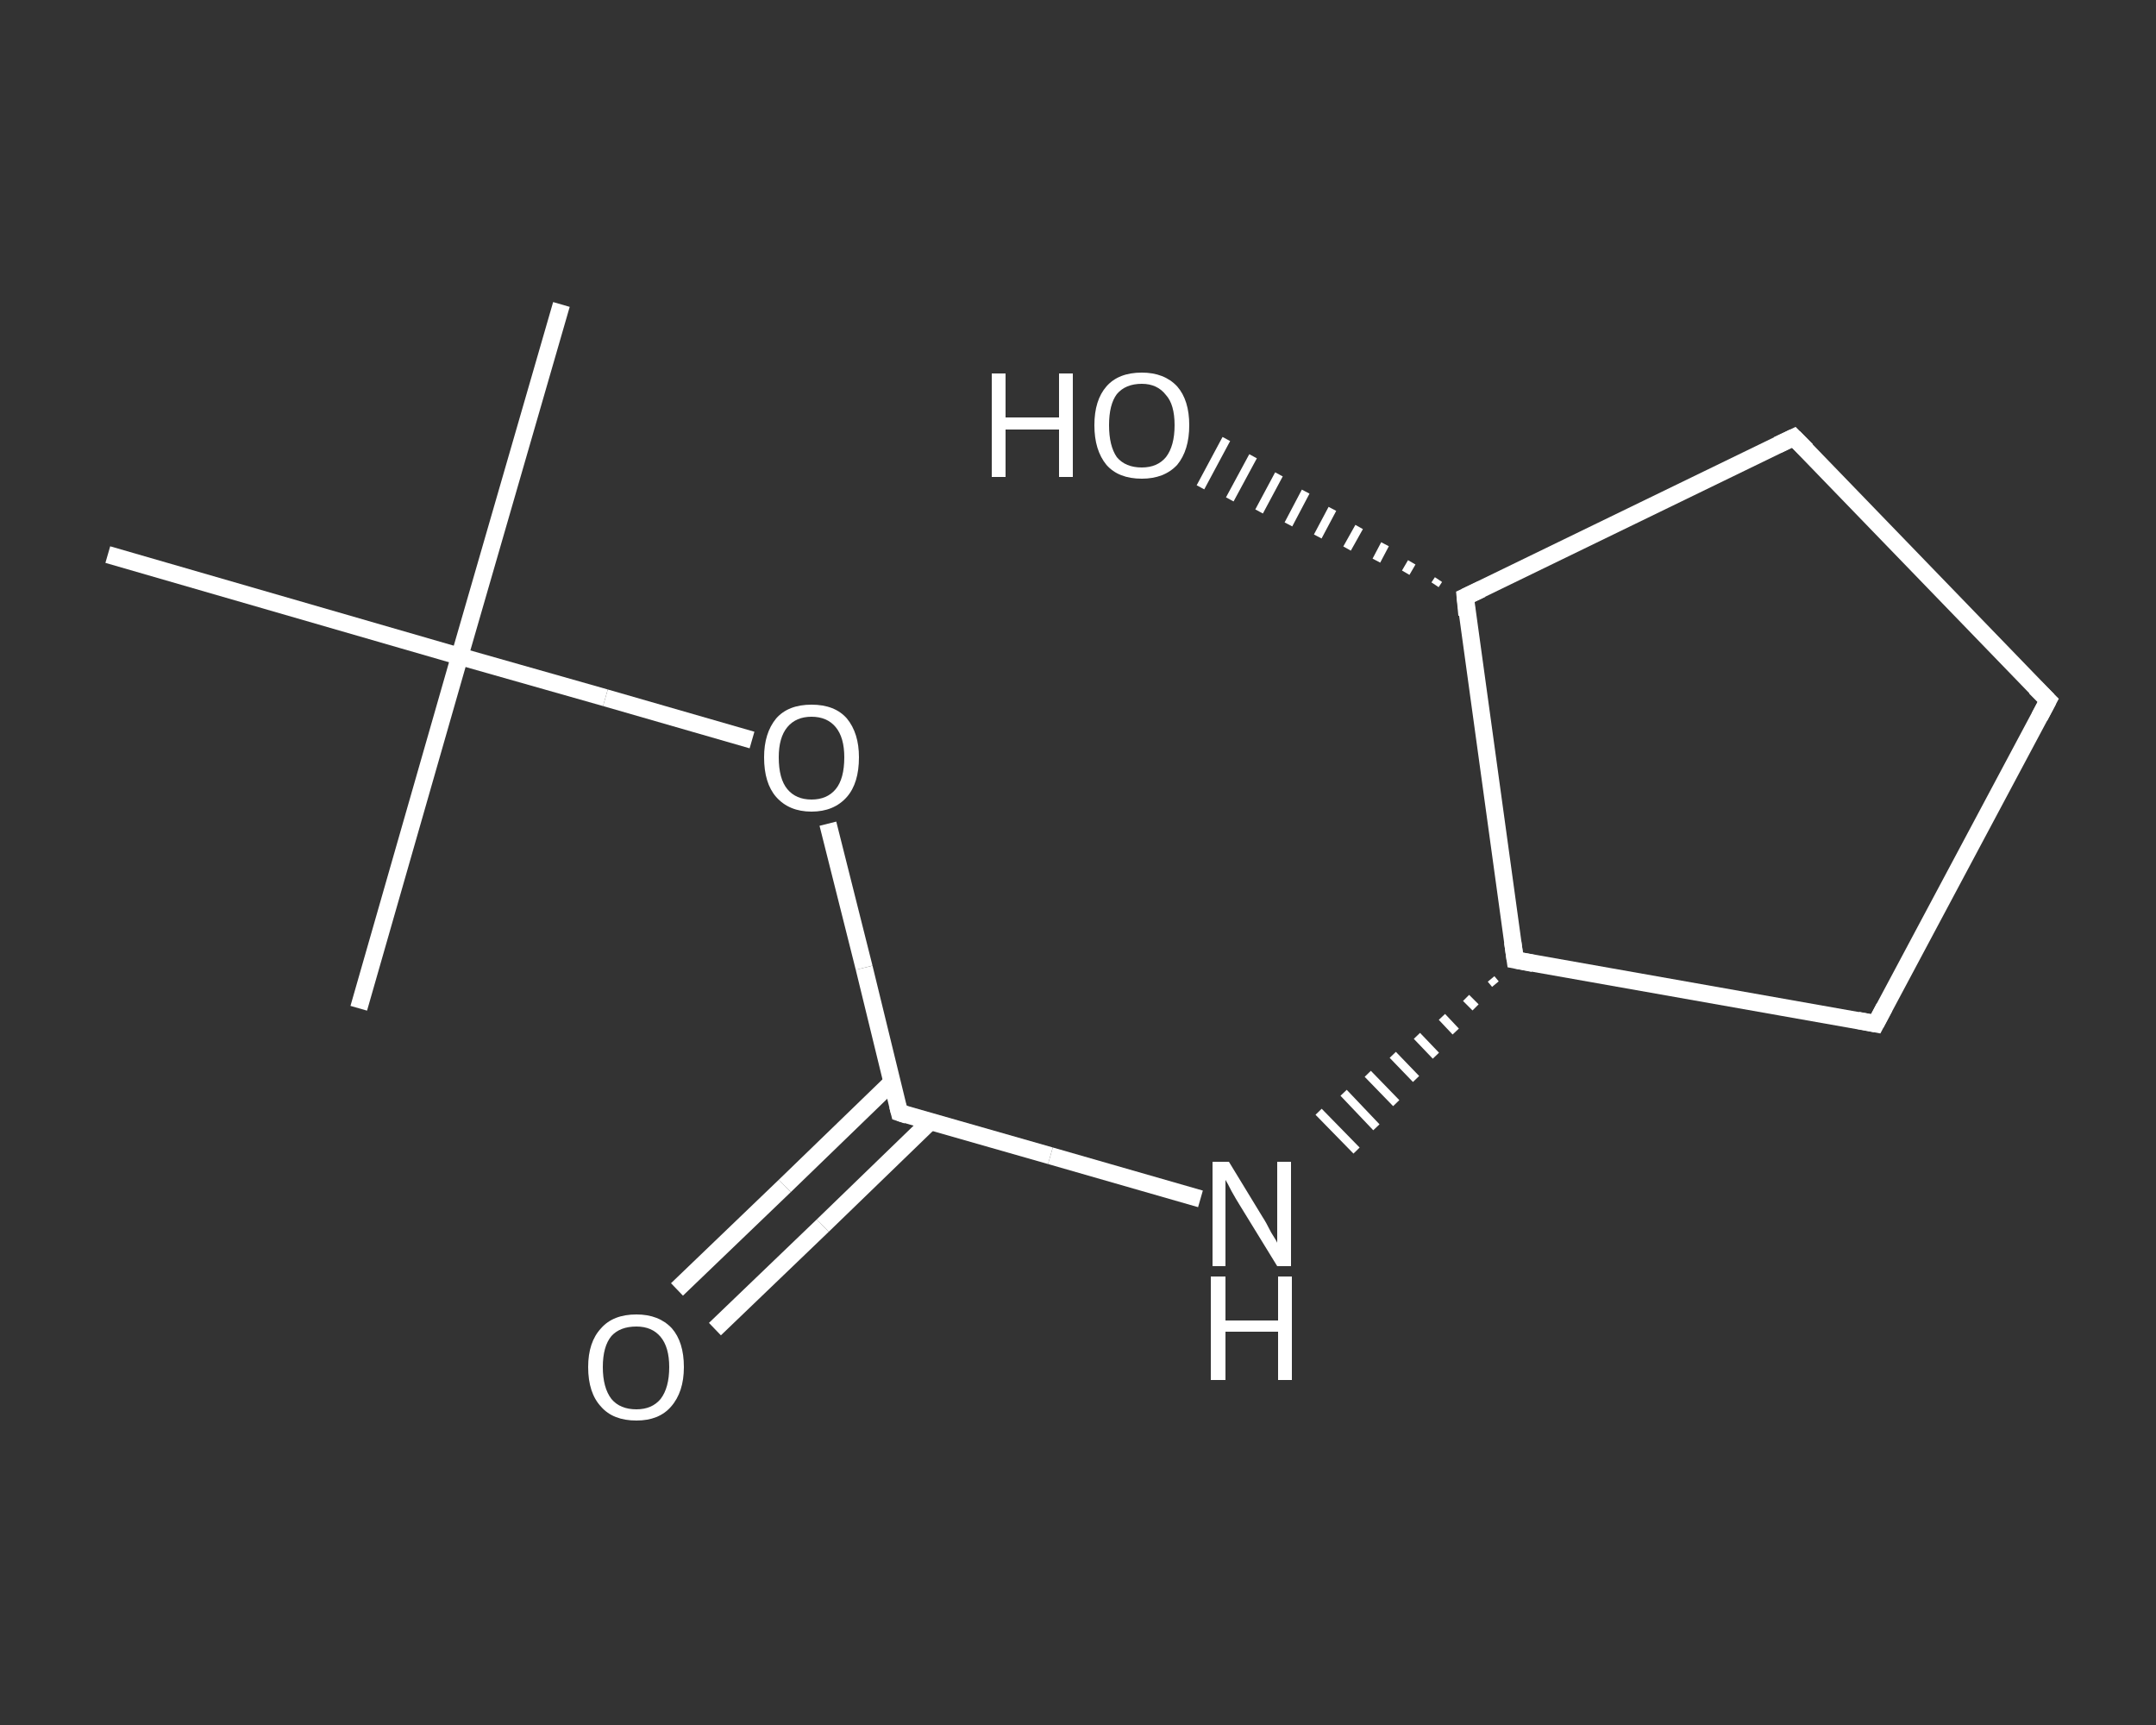 <?xml version='1.0' encoding='iso-8859-1'?>
<svg version='1.1' baseProfile='full'
              xmlns='http://www.w3.org/2000/svg'
                      xmlns:rdkit='http://www.rdkit.org/xml'
                      xmlns:xlink='http://www.w3.org/1999/xlink'
                  xml:space='preserve'
width='250px' height='200px' viewBox='0 0 250 200'>
<rect x="0" y="0" width="250" height="200" fill="#333333" stroke="none"/>
<!-- END OF HEADER -->
<rect style='opacity:1.0;fill:transparent;stroke:none' width='250.0' height='200.0' x='0.0' y='0.0'> </rect>
<path class='bond-0 atom-0 atom-1' d='M 65.1,35.3 L 53.3,76.1' style='fill:none;fill-rule:evenodd;stroke:#FFFFFF;stroke-width:2.0px;stroke-linecap:butt;stroke-linejoin:miter;stroke-opacity:1' />
<path class='bond-1 atom-1 atom-2' d='M 53.3,76.1 L 41.6,116.9' style='fill:none;fill-rule:evenodd;stroke:#FFFFFF;stroke-width:2.0px;stroke-linecap:butt;stroke-linejoin:miter;stroke-opacity:1' />
<path class='bond-2 atom-1 atom-3' d='M 53.3,76.1 L 12.5,64.3' style='fill:none;fill-rule:evenodd;stroke:#FFFFFF;stroke-width:2.0px;stroke-linecap:butt;stroke-linejoin:miter;stroke-opacity:1' />
<path class='bond-3 atom-1 atom-4' d='M 53.3,76.1 L 70.2,80.9' style='fill:none;fill-rule:evenodd;stroke:#FFFFFF;stroke-width:2.0px;stroke-linecap:butt;stroke-linejoin:miter;stroke-opacity:1' />
<path class='bond-3 atom-1 atom-4' d='M 70.2,80.9 L 87.2,85.8' style='fill:none;fill-rule:evenodd;stroke:#FFFFFF;stroke-width:2.0px;stroke-linecap:butt;stroke-linejoin:miter;stroke-opacity:1' />
<path class='bond-4 atom-4 atom-5' d='M 96.0,95.5 L 100.2,112.2' style='fill:none;fill-rule:evenodd;stroke:#FFFFFF;stroke-width:2.0px;stroke-linecap:butt;stroke-linejoin:miter;stroke-opacity:1' />
<path class='bond-4 atom-4 atom-5' d='M 100.2,112.2 L 104.3,129.0' style='fill:none;fill-rule:evenodd;stroke:#FFFFFF;stroke-width:2.0px;stroke-linecap:butt;stroke-linejoin:miter;stroke-opacity:1' />
<path class='bond-5 atom-5 atom-6' d='M 103.5,125.4 L 91.0,137.5' style='fill:none;fill-rule:evenodd;stroke:#FFFFFF;stroke-width:2.0px;stroke-linecap:butt;stroke-linejoin:miter;stroke-opacity:1' />
<path class='bond-5 atom-5 atom-6' d='M 91.0,137.5 L 78.5,149.5' style='fill:none;fill-rule:evenodd;stroke:#FFFFFF;stroke-width:2.0px;stroke-linecap:butt;stroke-linejoin:miter;stroke-opacity:1' />
<path class='bond-5 atom-5 atom-6' d='M 107.9,130.0 L 95.4,142.1' style='fill:none;fill-rule:evenodd;stroke:#FFFFFF;stroke-width:2.0px;stroke-linecap:butt;stroke-linejoin:miter;stroke-opacity:1' />
<path class='bond-5 atom-5 atom-6' d='M 95.4,142.1 L 82.9,154.1' style='fill:none;fill-rule:evenodd;stroke:#FFFFFF;stroke-width:2.0px;stroke-linecap:butt;stroke-linejoin:miter;stroke-opacity:1' />
<path class='bond-6 atom-5 atom-7' d='M 104.3,129.0 L 121.8,134.0' style='fill:none;fill-rule:evenodd;stroke:#FFFFFF;stroke-width:2.0px;stroke-linecap:butt;stroke-linejoin:miter;stroke-opacity:1' />
<path class='bond-6 atom-5 atom-7' d='M 121.8,134.0 L 139.2,139.0' style='fill:none;fill-rule:evenodd;stroke:#FFFFFF;stroke-width:2.0px;stroke-linecap:butt;stroke-linejoin:miter;stroke-opacity:1' />
<path class='bond-7 atom-8 atom-7' d='M 172.9,113.5 L 173.4,114.1' style='fill:none;fill-rule:evenodd;stroke:#FFFFFF;stroke-width:1.0px;stroke-linecap:butt;stroke-linejoin:miter;stroke-opacity:1' />
<path class='bond-7 atom-8 atom-7' d='M 170.0,115.7 L 171.1,116.8' style='fill:none;fill-rule:evenodd;stroke:#FFFFFF;stroke-width:1.0px;stroke-linecap:butt;stroke-linejoin:miter;stroke-opacity:1' />
<path class='bond-7 atom-8 atom-7' d='M 167.2,117.9 L 168.8,119.6' style='fill:none;fill-rule:evenodd;stroke:#FFFFFF;stroke-width:1.0px;stroke-linecap:butt;stroke-linejoin:miter;stroke-opacity:1' />
<path class='bond-7 atom-8 atom-7' d='M 164.3,120.1 L 166.5,122.4' style='fill:none;fill-rule:evenodd;stroke:#FFFFFF;stroke-width:1.0px;stroke-linecap:butt;stroke-linejoin:miter;stroke-opacity:1' />
<path class='bond-7 atom-8 atom-7' d='M 161.5,122.3 L 164.2,125.1' style='fill:none;fill-rule:evenodd;stroke:#FFFFFF;stroke-width:1.0px;stroke-linecap:butt;stroke-linejoin:miter;stroke-opacity:1' />
<path class='bond-7 atom-8 atom-7' d='M 158.6,124.5 L 161.9,127.9' style='fill:none;fill-rule:evenodd;stroke:#FFFFFF;stroke-width:1.0px;stroke-linecap:butt;stroke-linejoin:miter;stroke-opacity:1' />
<path class='bond-7 atom-8 atom-7' d='M 155.8,126.7 L 159.6,130.7' style='fill:none;fill-rule:evenodd;stroke:#FFFFFF;stroke-width:1.0px;stroke-linecap:butt;stroke-linejoin:miter;stroke-opacity:1' />
<path class='bond-7 atom-8 atom-7' d='M 152.9,128.9 L 157.3,133.4' style='fill:none;fill-rule:evenodd;stroke:#FFFFFF;stroke-width:1.0px;stroke-linecap:butt;stroke-linejoin:miter;stroke-opacity:1' />
<path class='bond-8 atom-8 atom-9' d='M 175.7,111.3 L 217.5,118.7' style='fill:none;fill-rule:evenodd;stroke:#FFFFFF;stroke-width:2.0px;stroke-linecap:butt;stroke-linejoin:miter;stroke-opacity:1' />
<path class='bond-9 atom-9 atom-10' d='M 217.5,118.7 L 237.5,81.2' style='fill:none;fill-rule:evenodd;stroke:#FFFFFF;stroke-width:2.0px;stroke-linecap:butt;stroke-linejoin:miter;stroke-opacity:1' />
<path class='bond-10 atom-10 atom-11' d='M 237.5,81.2 L 208.0,50.7' style='fill:none;fill-rule:evenodd;stroke:#FFFFFF;stroke-width:2.0px;stroke-linecap:butt;stroke-linejoin:miter;stroke-opacity:1' />
<path class='bond-11 atom-11 atom-12' d='M 208.0,50.7 L 169.9,69.2' style='fill:none;fill-rule:evenodd;stroke:#FFFFFF;stroke-width:2.0px;stroke-linecap:butt;stroke-linejoin:miter;stroke-opacity:1' />
<path class='bond-12 atom-12 atom-13' d='M 166.4,67.8 L 166.8,67.2' style='fill:none;fill-rule:evenodd;stroke:#FFFFFF;stroke-width:1.0px;stroke-linecap:butt;stroke-linejoin:miter;stroke-opacity:1' />
<path class='bond-12 atom-12 atom-13' d='M 163.0,66.4 L 163.7,65.2' style='fill:none;fill-rule:evenodd;stroke:#FFFFFF;stroke-width:1.0px;stroke-linecap:butt;stroke-linejoin:miter;stroke-opacity:1' />
<path class='bond-12 atom-12 atom-13' d='M 159.6,65.0 L 160.6,63.1' style='fill:none;fill-rule:evenodd;stroke:#FFFFFF;stroke-width:1.0px;stroke-linecap:butt;stroke-linejoin:miter;stroke-opacity:1' />
<path class='bond-12 atom-12 atom-13' d='M 156.2,63.6 L 157.6,61.1' style='fill:none;fill-rule:evenodd;stroke:#FFFFFF;stroke-width:1.0px;stroke-linecap:butt;stroke-linejoin:miter;stroke-opacity:1' />
<path class='bond-12 atom-12 atom-13' d='M 152.8,62.2 L 154.5,59.0' style='fill:none;fill-rule:evenodd;stroke:#FFFFFF;stroke-width:1.0px;stroke-linecap:butt;stroke-linejoin:miter;stroke-opacity:1' />
<path class='bond-12 atom-12 atom-13' d='M 149.4,60.8 L 151.4,57.0' style='fill:none;fill-rule:evenodd;stroke:#FFFFFF;stroke-width:1.0px;stroke-linecap:butt;stroke-linejoin:miter;stroke-opacity:1' />
<path class='bond-12 atom-12 atom-13' d='M 146.0,59.3 L 148.3,55.0' style='fill:none;fill-rule:evenodd;stroke:#FFFFFF;stroke-width:1.0px;stroke-linecap:butt;stroke-linejoin:miter;stroke-opacity:1' />
<path class='bond-12 atom-12 atom-13' d='M 142.6,57.9 L 145.3,52.9' style='fill:none;fill-rule:evenodd;stroke:#FFFFFF;stroke-width:1.0px;stroke-linecap:butt;stroke-linejoin:miter;stroke-opacity:1' />
<path class='bond-12 atom-12 atom-13' d='M 139.2,56.5 L 142.2,50.9' style='fill:none;fill-rule:evenodd;stroke:#FFFFFF;stroke-width:1.0px;stroke-linecap:butt;stroke-linejoin:miter;stroke-opacity:1' />
<path class='bond-13 atom-12 atom-8' d='M 169.9,69.2 L 175.7,111.3' style='fill:none;fill-rule:evenodd;stroke:#FFFFFF;stroke-width:2.0px;stroke-linecap:butt;stroke-linejoin:miter;stroke-opacity:1' />
<path d='M 104.1,128.2 L 104.3,129.0 L 105.2,129.3' style='fill:none;stroke:#FFFFFF;stroke-width:2.0px;stroke-linecap:butt;stroke-linejoin:miter;stroke-opacity:1;' />
<path d='M 177.8,111.7 L 175.7,111.3 L 175.4,109.2' style='fill:none;stroke:#FFFFFF;stroke-width:2.0px;stroke-linecap:butt;stroke-linejoin:miter;stroke-opacity:1;' />
<path d='M 215.4,118.3 L 217.5,118.7 L 218.5,116.8' style='fill:none;stroke:#FFFFFF;stroke-width:2.0px;stroke-linecap:butt;stroke-linejoin:miter;stroke-opacity:1;' />
<path d='M 236.5,83.1 L 237.5,81.2 L 236.0,79.7' style='fill:none;stroke:#FFFFFF;stroke-width:2.0px;stroke-linecap:butt;stroke-linejoin:miter;stroke-opacity:1;' />
<path d='M 209.5,52.2 L 208.0,50.7 L 206.1,51.6' style='fill:none;stroke:#FFFFFF;stroke-width:2.0px;stroke-linecap:butt;stroke-linejoin:miter;stroke-opacity:1;' />
<path d='M 171.8,68.3 L 169.9,69.2 L 170.1,71.3' style='fill:none;stroke:#FFFFFF;stroke-width:2.0px;stroke-linecap:butt;stroke-linejoin:miter;stroke-opacity:1;' />
<path class='atom-4' d='M 88.6 87.8
Q 88.6 85.0, 90.0 83.3
Q 91.4 81.7, 94.1 81.7
Q 96.8 81.7, 98.2 83.3
Q 99.6 85.0, 99.6 87.8
Q 99.6 90.8, 98.2 92.4
Q 96.7 94.1, 94.1 94.1
Q 91.5 94.1, 90.0 92.4
Q 88.6 90.8, 88.6 87.8
M 94.1 92.7
Q 95.9 92.7, 96.9 91.5
Q 97.9 90.3, 97.9 87.8
Q 97.9 85.5, 96.9 84.3
Q 95.9 83.1, 94.1 83.1
Q 92.3 83.1, 91.3 84.3
Q 90.3 85.5, 90.3 87.8
Q 90.3 90.3, 91.3 91.5
Q 92.3 92.7, 94.1 92.7
' fill='#FFFFFF'/>
<path class='atom-6' d='M 68.2 158.5
Q 68.2 155.6, 69.7 154.0
Q 71.1 152.4, 73.8 152.4
Q 76.4 152.4, 77.9 154.0
Q 79.3 155.6, 79.3 158.5
Q 79.3 161.4, 77.8 163.1
Q 76.4 164.7, 73.8 164.7
Q 71.1 164.7, 69.7 163.1
Q 68.2 161.5, 68.2 158.5
M 73.8 163.4
Q 75.6 163.4, 76.6 162.2
Q 77.6 160.9, 77.6 158.5
Q 77.6 156.2, 76.6 155.0
Q 75.6 153.8, 73.8 153.8
Q 71.9 153.8, 70.9 154.9
Q 69.9 156.1, 69.9 158.5
Q 69.9 160.9, 70.9 162.2
Q 71.9 163.4, 73.8 163.4
' fill='#FFFFFF'/>
<path class='atom-7' d='M 142.5 134.7
L 146.4 141.1
Q 146.8 141.7, 147.4 142.9
Q 148.1 144.0, 148.1 144.1
L 148.1 134.7
L 149.7 134.7
L 149.7 146.8
L 148.1 146.8
L 143.8 139.8
Q 143.3 139.0, 142.8 138.1
Q 142.3 137.1, 142.1 136.8
L 142.1 146.8
L 140.6 146.8
L 140.6 134.7
L 142.5 134.7
' fill='#FFFFFF'/>
<path class='atom-7' d='M 140.4 148.0
L 142.1 148.0
L 142.1 153.1
L 148.2 153.1
L 148.2 148.0
L 149.8 148.0
L 149.8 160.0
L 148.2 160.0
L 148.2 154.4
L 142.1 154.4
L 142.1 160.0
L 140.4 160.0
L 140.4 148.0
' fill='#FFFFFF'/>
<path class='atom-13' d='M 115.0 43.3
L 116.6 43.3
L 116.6 48.4
L 122.8 48.4
L 122.8 43.3
L 124.4 43.3
L 124.4 55.3
L 122.8 55.3
L 122.8 49.8
L 116.6 49.8
L 116.6 55.3
L 115.0 55.3
L 115.0 43.3
' fill='#FFFFFF'/>
<path class='atom-13' d='M 126.9 49.3
Q 126.9 46.4, 128.3 44.8
Q 129.7 43.2, 132.4 43.2
Q 135.0 43.2, 136.5 44.8
Q 137.9 46.4, 137.9 49.3
Q 137.9 52.2, 136.5 53.9
Q 135.0 55.5, 132.4 55.5
Q 129.7 55.5, 128.3 53.9
Q 126.9 52.2, 126.9 49.3
M 132.4 54.2
Q 134.2 54.2, 135.2 53.0
Q 136.2 51.7, 136.2 49.3
Q 136.2 46.9, 135.2 45.8
Q 134.2 44.5, 132.4 44.5
Q 130.5 44.5, 129.5 45.7
Q 128.6 46.9, 128.6 49.3
Q 128.6 51.7, 129.5 53.0
Q 130.5 54.2, 132.4 54.2
' fill='#FFFFFF'/>
</svg>
